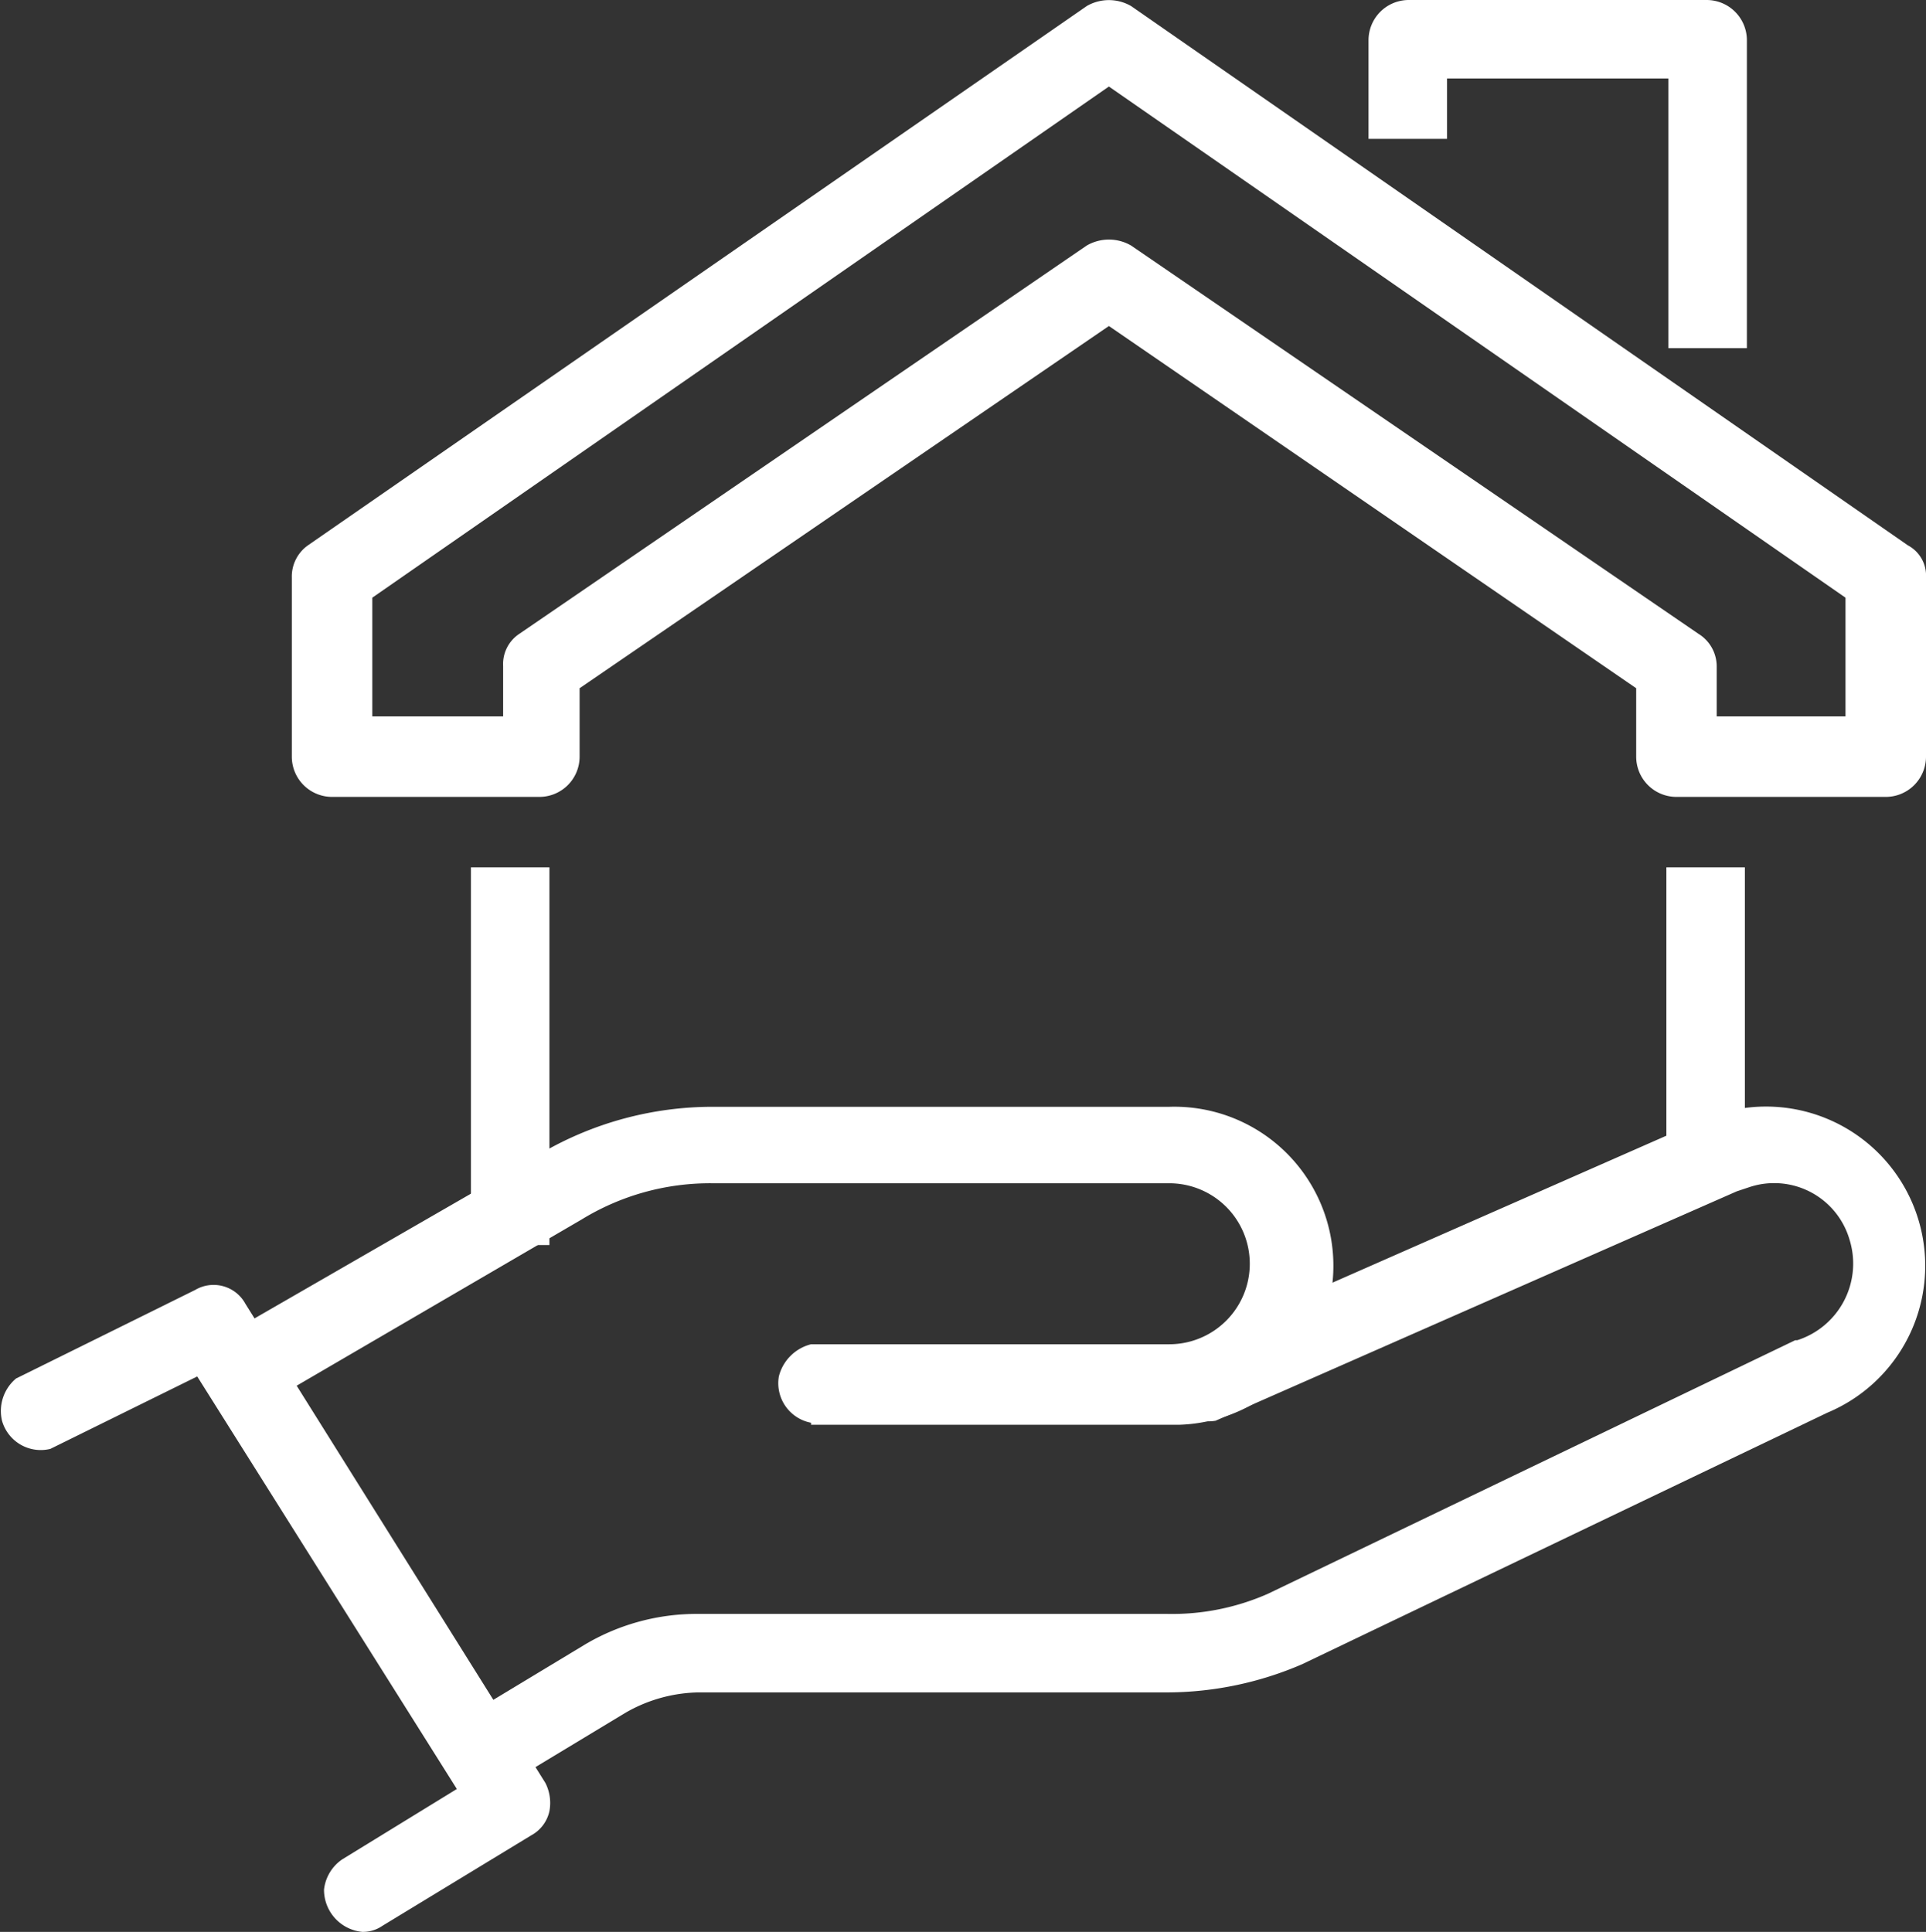 <svg id="Layer_1" data-name="Layer 1" xmlns="http://www.w3.org/2000/svg" viewBox="0 0 95.7 96"><rect x="0" y="0" width="95.7" height="96" fill="#333333" stroke="none"/><title>Match_Asset_3</title><g id="Layer_2" data-name="Layer 2"><g id="Layer_1-2" data-name="Layer 1-2"><g id="home"><path d="M18.3,96a2.1,2.1,0,0,1-1.9-2.1,2.1,2.1,0,0,1,.9-1.5L23,88.9,10.1,68.4,2.8,72A2,2,0,0,1,.4,70.6a2.1,2.1,0,0,1,.7-2.1L10,64.1a1.8,1.8,0,0,1,2.5.7L27.4,88.6a2.2,2.2,0,0,1,.2,1.4,1.8,1.8,0,0,1-.9,1.2l-7.4,4.5A1.7,1.7,0,0,1,18.3,96Z" transform="translate(-0.3 0)" fill="#fff"/><path d="M40.6,70.7A2,2,0,0,1,39,68.4a2.2,2.2,0,0,1,1.6-1.6H58.4a4,4,0,0,0,0-8H35.7a12.2,12.2,0,0,0-6.5,1.8L14.8,69a1.9,1.9,0,0,1-2.8-.2,2,2,0,0,1,.2-2.8l.6-.4,14.4-8.3A16.9,16.9,0,0,1,35.7,55H58.4a7.9,7.9,0,0,1,.5,15.8H40.6Z" transform="translate(-0.3 0)" fill="#fff"/><path d="M25.1,88.6a2,2,0,0,1-1.8-2.2,1.9,1.9,0,0,1,.8-1.5l5.3-3.2A10.9,10.9,0,0,1,35,80.2H58.3a11.8,11.8,0,0,0,5-1L89.5,66.6h.1a4,4,0,0,0,2.6-5,3.9,3.9,0,0,0-5-2.6l-.6.2L60.7,70.6A2.1,2.1,0,0,1,58.3,69a1.8,1.8,0,0,1,.8-2L85,55.6a7.9,7.9,0,0,1,6.1,14.6L65,82.7a17,17,0,0,1-6.6,1.4H35a7.5,7.5,0,0,0-3.6,1l-5.3,3.2A1.7,1.7,0,0,1,25.1,88.6Z" transform="translate(-0.3 0)" fill="#fff"/><path d="M94,39.6H83.6a2,2,0,0,1-2-2V34.2l-26.2-18-26.3,18v3.4a2,2,0,0,1-2,2H16.8a2,2,0,0,1-2-2V28.7a1.9,1.9,0,0,1,.8-1.6L54.3.3a2.2,2.2,0,0,1,2.2,0L95.1,27.1a1.7,1.7,0,0,1,.9,1.6v8.9A2,2,0,0,1,94,39.6Zm-8.4-4H92V29.7L55.4,4.3,18.8,29.7v5.9h6.5V33.1a1.8,1.8,0,0,1,.8-1.6L54.3,12.2a2.2,2.2,0,0,1,2.2,0L84.7,31.5a1.9,1.9,0,0,1,.9,1.6Z" transform="translate(-0.3 0)" fill="#fff"/><path d="M87.1,17.3H83.2V3.9h-11v3H68.3V2a2,2,0,0,1,2-2H85.1a2,2,0,0,1,2,2Z" transform="translate(-0.3 0)" fill="#fff"/><rect x="23.4" y="43.1" width="3.9" height="18.77" fill="#fff"/><rect x="82.8" y="43.1" width="3.9" height="15.8" fill="#fff"/></g></g></g></svg>